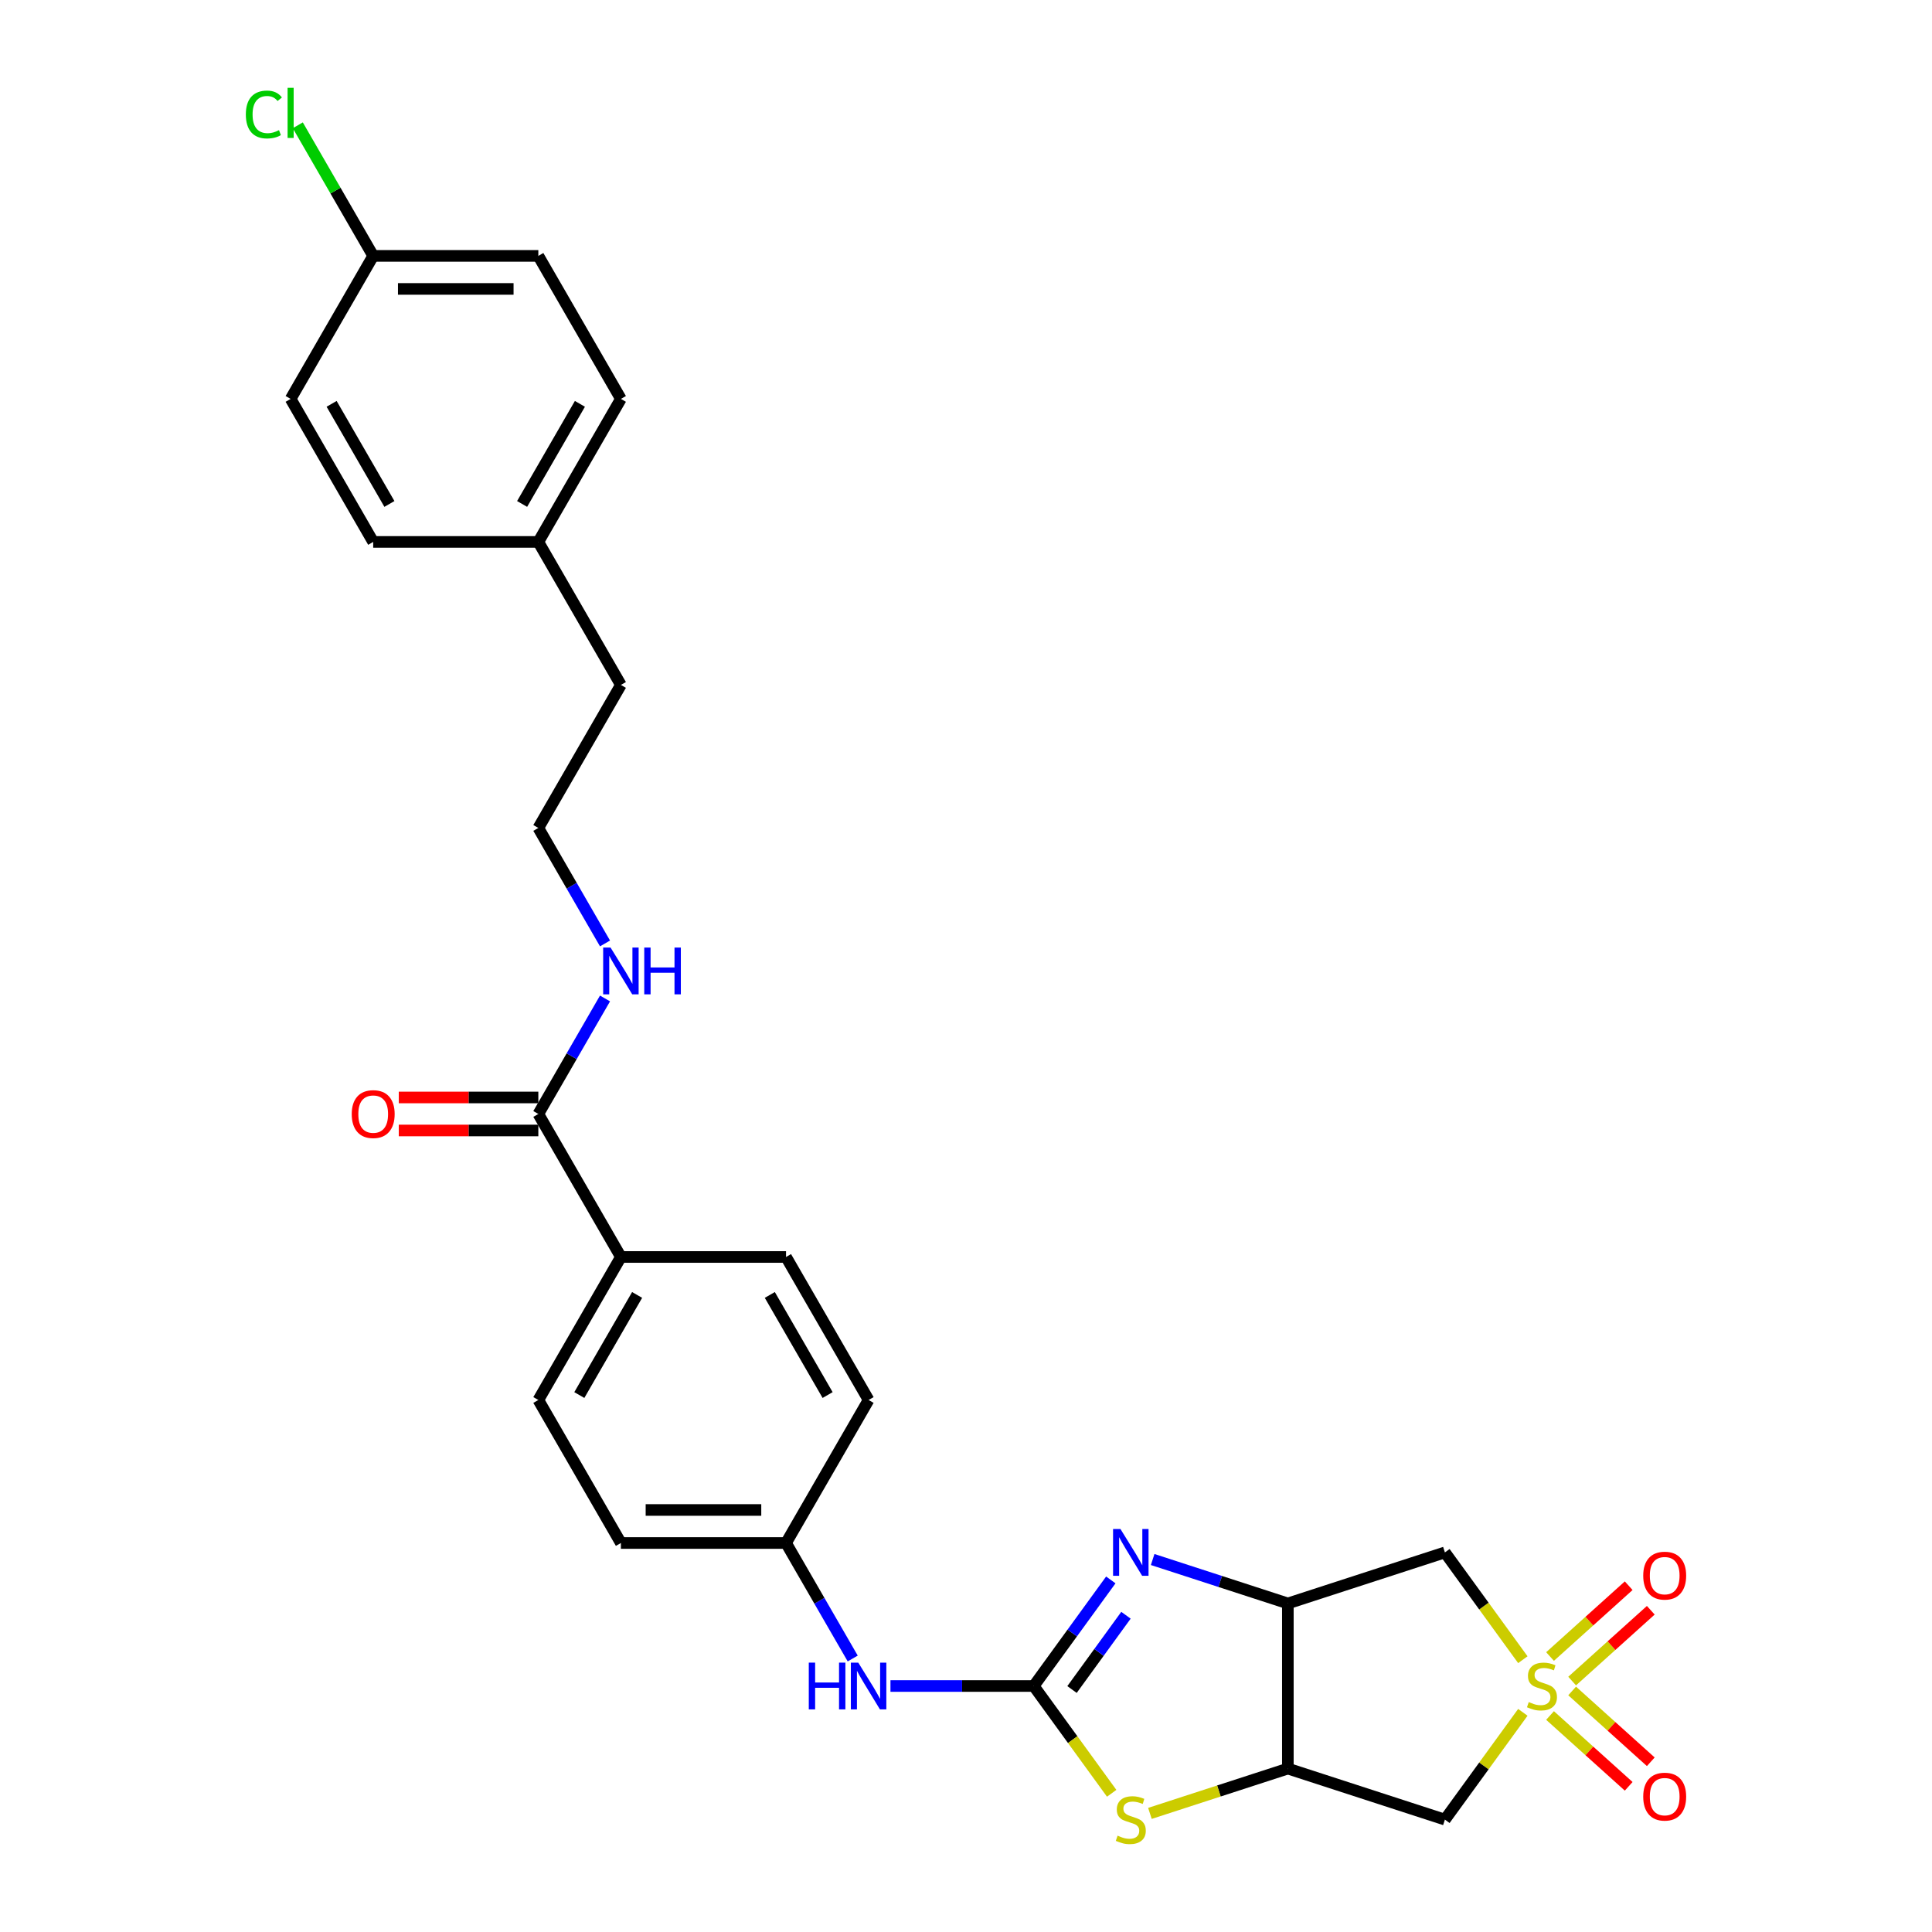 <?xml version='1.0' encoding='iso-8859-1'?>
<svg version='1.1' baseProfile='full'
              xmlns='http://www.w3.org/2000/svg'
                      xmlns:rdkit='http://www.rdkit.org/xml'
                      xmlns:xlink='http://www.w3.org/1999/xlink'
                  xml:space='preserve'
width='1000px' height='1000px' viewBox='0 0 1000 1000'>
<!-- END OF HEADER -->
<rect style='opacity:1.0;fill:#FFFFFF;stroke:none' width='1000' height='1000' x='0' y='0'> </rect>
<path class='bond-5' d='M 788.224,859.054 L 768.053,831.291' style='fill:none;fill-rule:evenodd;stroke:#CCCC00;stroke-width:6px;stroke-linecap:butt;stroke-linejoin:miter;stroke-opacity:1' />
<path class='bond-5' d='M 768.053,831.291 L 747.881,803.527' style='fill:none;fill-rule:evenodd;stroke:#000000;stroke-width:6px;stroke-linecap:butt;stroke-linejoin:miter;stroke-opacity:1' />
<path class='bond-6' d='M 788.224,886.3 L 768.053,914.064' style='fill:none;fill-rule:evenodd;stroke:#CCCC00;stroke-width:6px;stroke-linecap:butt;stroke-linejoin:miter;stroke-opacity:1' />
<path class='bond-6' d='M 768.053,914.064 L 747.881,941.827' style='fill:none;fill-rule:evenodd;stroke:#000000;stroke-width:6px;stroke-linecap:butt;stroke-linejoin:miter;stroke-opacity:1' />
<path class='bond-9' d='M 813.739,870.117 L 834.092,851.791' style='fill:none;fill-rule:evenodd;stroke:#CCCC00;stroke-width:6px;stroke-linecap:butt;stroke-linejoin:miter;stroke-opacity:1' />
<path class='bond-9' d='M 834.092,851.791 L 854.445,833.465' style='fill:none;fill-rule:evenodd;stroke:#FF0000;stroke-width:6px;stroke-linecap:butt;stroke-linejoin:miter;stroke-opacity:1' />
<path class='bond-9' d='M 802.3,857.413 L 822.653,839.087' style='fill:none;fill-rule:evenodd;stroke:#CCCC00;stroke-width:6px;stroke-linecap:butt;stroke-linejoin:miter;stroke-opacity:1' />
<path class='bond-9' d='M 822.653,839.087 L 843.006,820.761' style='fill:none;fill-rule:evenodd;stroke:#FF0000;stroke-width:6px;stroke-linecap:butt;stroke-linejoin:miter;stroke-opacity:1' />
<path class='bond-10' d='M 802.3,887.941 L 822.653,906.267' style='fill:none;fill-rule:evenodd;stroke:#CCCC00;stroke-width:6px;stroke-linecap:butt;stroke-linejoin:miter;stroke-opacity:1' />
<path class='bond-10' d='M 822.653,906.267 L 843.006,924.593' style='fill:none;fill-rule:evenodd;stroke:#FF0000;stroke-width:6px;stroke-linecap:butt;stroke-linejoin:miter;stroke-opacity:1' />
<path class='bond-10' d='M 813.739,875.237 L 834.092,893.563' style='fill:none;fill-rule:evenodd;stroke:#CCCC00;stroke-width:6px;stroke-linecap:butt;stroke-linejoin:miter;stroke-opacity:1' />
<path class='bond-10' d='M 834.092,893.563 L 854.445,911.889' style='fill:none;fill-rule:evenodd;stroke:#FF0000;stroke-width:6px;stroke-linecap:butt;stroke-linejoin:miter;stroke-opacity:1' />
<path class='bond-0' d='M 535.06,872.677 L 555.231,900.44' style='fill:none;fill-rule:evenodd;stroke:#000000;stroke-width:6px;stroke-linecap:butt;stroke-linejoin:miter;stroke-opacity:1' />
<path class='bond-0' d='M 555.231,900.44 L 575.403,928.204' style='fill:none;fill-rule:evenodd;stroke:#CCCC00;stroke-width:6px;stroke-linecap:butt;stroke-linejoin:miter;stroke-opacity:1' />
<path class='bond-8' d='M 535.06,872.677 L 497.982,872.677' style='fill:none;fill-rule:evenodd;stroke:#000000;stroke-width:6px;stroke-linecap:butt;stroke-linejoin:miter;stroke-opacity:1' />
<path class='bond-8' d='M 497.982,872.677 L 460.903,872.677' style='fill:none;fill-rule:evenodd;stroke:#0000FF;stroke-width:6px;stroke-linecap:butt;stroke-linejoin:miter;stroke-opacity:1' />
<path class='bond-29' d='M 535.06,872.677 L 555.007,845.222' style='fill:none;fill-rule:evenodd;stroke:#000000;stroke-width:6px;stroke-linecap:butt;stroke-linejoin:miter;stroke-opacity:1' />
<path class='bond-29' d='M 555.007,845.222 L 574.954,817.767' style='fill:none;fill-rule:evenodd;stroke:#0000FF;stroke-width:6px;stroke-linecap:butt;stroke-linejoin:miter;stroke-opacity:1' />
<path class='bond-29' d='M 554.874,874.489 L 568.837,855.27' style='fill:none;fill-rule:evenodd;stroke:#000000;stroke-width:6px;stroke-linecap:butt;stroke-linejoin:miter;stroke-opacity:1' />
<path class='bond-29' d='M 568.837,855.27 L 582.8,836.052' style='fill:none;fill-rule:evenodd;stroke:#0000FF;stroke-width:6px;stroke-linecap:butt;stroke-linejoin:miter;stroke-opacity:1' />
<path class='bond-1' d='M 596.617,807.204 L 631.604,818.572' style='fill:none;fill-rule:evenodd;stroke:#0000FF;stroke-width:6px;stroke-linecap:butt;stroke-linejoin:miter;stroke-opacity:1' />
<path class='bond-1' d='M 631.604,818.572 L 666.591,829.94' style='fill:none;fill-rule:evenodd;stroke:#000000;stroke-width:6px;stroke-linecap:butt;stroke-linejoin:miter;stroke-opacity:1' />
<path class='bond-2' d='M 666.591,829.94 L 747.881,803.527' style='fill:none;fill-rule:evenodd;stroke:#000000;stroke-width:6px;stroke-linecap:butt;stroke-linejoin:miter;stroke-opacity:1' />
<path class='bond-28' d='M 666.591,829.94 L 666.591,915.414' style='fill:none;fill-rule:evenodd;stroke:#000000;stroke-width:6px;stroke-linecap:butt;stroke-linejoin:miter;stroke-opacity:1' />
<path class='bond-3' d='M 666.591,915.414 L 747.881,941.827' style='fill:none;fill-rule:evenodd;stroke:#000000;stroke-width:6px;stroke-linecap:butt;stroke-linejoin:miter;stroke-opacity:1' />
<path class='bond-4' d='M 666.591,915.414 L 630.895,927.013' style='fill:none;fill-rule:evenodd;stroke:#000000;stroke-width:6px;stroke-linecap:butt;stroke-linejoin:miter;stroke-opacity:1' />
<path class='bond-4' d='M 630.895,927.013 L 595.198,938.611' style='fill:none;fill-rule:evenodd;stroke:#CCCC00;stroke-width:6px;stroke-linecap:butt;stroke-linejoin:miter;stroke-opacity:1' />
<path class='bond-7' d='M 278.639,576.587 L 321.376,650.61' style='fill:none;fill-rule:evenodd;stroke:#000000;stroke-width:6px;stroke-linecap:butt;stroke-linejoin:miter;stroke-opacity:1' />
<path class='bond-12' d='M 278.639,568.04 L 242.526,568.04' style='fill:none;fill-rule:evenodd;stroke:#000000;stroke-width:6px;stroke-linecap:butt;stroke-linejoin:miter;stroke-opacity:1' />
<path class='bond-12' d='M 242.526,568.04 L 206.413,568.04' style='fill:none;fill-rule:evenodd;stroke:#FF0000;stroke-width:6px;stroke-linecap:butt;stroke-linejoin:miter;stroke-opacity:1' />
<path class='bond-12' d='M 278.639,585.134 L 242.526,585.134' style='fill:none;fill-rule:evenodd;stroke:#000000;stroke-width:6px;stroke-linecap:butt;stroke-linejoin:miter;stroke-opacity:1' />
<path class='bond-12' d='M 242.526,585.134 L 206.413,585.134' style='fill:none;fill-rule:evenodd;stroke:#FF0000;stroke-width:6px;stroke-linecap:butt;stroke-linejoin:miter;stroke-opacity:1' />
<path class='bond-13' d='M 278.639,576.587 L 295.896,546.696' style='fill:none;fill-rule:evenodd;stroke:#000000;stroke-width:6px;stroke-linecap:butt;stroke-linejoin:miter;stroke-opacity:1' />
<path class='bond-13' d='M 295.896,546.696 L 313.154,516.805' style='fill:none;fill-rule:evenodd;stroke:#0000FF;stroke-width:6px;stroke-linecap:butt;stroke-linejoin:miter;stroke-opacity:1' />
<path class='bond-16' d='M 441.365,858.437 L 424.107,828.546' style='fill:none;fill-rule:evenodd;stroke:#0000FF;stroke-width:6px;stroke-linecap:butt;stroke-linejoin:miter;stroke-opacity:1' />
<path class='bond-16' d='M 424.107,828.546 L 406.849,798.655' style='fill:none;fill-rule:evenodd;stroke:#000000;stroke-width:6px;stroke-linecap:butt;stroke-linejoin:miter;stroke-opacity:1' />
<path class='bond-11' d='M 321.376,650.61 L 278.639,724.632' style='fill:none;fill-rule:evenodd;stroke:#000000;stroke-width:6px;stroke-linecap:butt;stroke-linejoin:miter;stroke-opacity:1' />
<path class='bond-11' d='M 329.77,670.26 L 299.854,722.076' style='fill:none;fill-rule:evenodd;stroke:#000000;stroke-width:6px;stroke-linecap:butt;stroke-linejoin:miter;stroke-opacity:1' />
<path class='bond-30' d='M 321.376,650.61 L 406.849,650.61' style='fill:none;fill-rule:evenodd;stroke:#000000;stroke-width:6px;stroke-linecap:butt;stroke-linejoin:miter;stroke-opacity:1' />
<path class='bond-26' d='M 313.154,488.325 L 295.896,458.433' style='fill:none;fill-rule:evenodd;stroke:#0000FF;stroke-width:6px;stroke-linecap:butt;stroke-linejoin:miter;stroke-opacity:1' />
<path class='bond-26' d='M 295.896,458.433 L 278.639,428.542' style='fill:none;fill-rule:evenodd;stroke:#000000;stroke-width:6px;stroke-linecap:butt;stroke-linejoin:miter;stroke-opacity:1' />
<path class='bond-14' d='M 406.849,650.61 L 449.586,724.632' style='fill:none;fill-rule:evenodd;stroke:#000000;stroke-width:6px;stroke-linecap:butt;stroke-linejoin:miter;stroke-opacity:1' />
<path class='bond-14' d='M 398.455,670.26 L 428.371,722.076' style='fill:none;fill-rule:evenodd;stroke:#000000;stroke-width:6px;stroke-linecap:butt;stroke-linejoin:miter;stroke-opacity:1' />
<path class='bond-15' d='M 278.639,724.632 L 321.376,798.655' style='fill:none;fill-rule:evenodd;stroke:#000000;stroke-width:6px;stroke-linecap:butt;stroke-linejoin:miter;stroke-opacity:1' />
<path class='bond-18' d='M 406.849,798.655 L 449.586,724.632' style='fill:none;fill-rule:evenodd;stroke:#000000;stroke-width:6px;stroke-linecap:butt;stroke-linejoin:miter;stroke-opacity:1' />
<path class='bond-19' d='M 406.849,798.655 L 321.376,798.655' style='fill:none;fill-rule:evenodd;stroke:#000000;stroke-width:6px;stroke-linecap:butt;stroke-linejoin:miter;stroke-opacity:1' />
<path class='bond-19' d='M 394.028,781.56 L 334.197,781.56' style='fill:none;fill-rule:evenodd;stroke:#000000;stroke-width:6px;stroke-linecap:butt;stroke-linejoin:miter;stroke-opacity:1' />
<path class='bond-17' d='M 193.165,132.452 L 278.639,132.452' style='fill:none;fill-rule:evenodd;stroke:#000000;stroke-width:6px;stroke-linecap:butt;stroke-linejoin:miter;stroke-opacity:1' />
<path class='bond-17' d='M 205.986,149.547 L 265.818,149.547' style='fill:none;fill-rule:evenodd;stroke:#000000;stroke-width:6px;stroke-linecap:butt;stroke-linejoin:miter;stroke-opacity:1' />
<path class='bond-21' d='M 193.165,132.452 L 173.651,98.653' style='fill:none;fill-rule:evenodd;stroke:#000000;stroke-width:6px;stroke-linecap:butt;stroke-linejoin:miter;stroke-opacity:1' />
<path class='bond-21' d='M 173.651,98.653 L 154.137,64.855' style='fill:none;fill-rule:evenodd;stroke:#00CC00;stroke-width:6px;stroke-linecap:butt;stroke-linejoin:miter;stroke-opacity:1' />
<path class='bond-31' d='M 193.165,132.452 L 150.428,206.475' style='fill:none;fill-rule:evenodd;stroke:#000000;stroke-width:6px;stroke-linecap:butt;stroke-linejoin:miter;stroke-opacity:1' />
<path class='bond-20' d='M 278.639,280.497 L 321.376,354.52' style='fill:none;fill-rule:evenodd;stroke:#000000;stroke-width:6px;stroke-linecap:butt;stroke-linejoin:miter;stroke-opacity:1' />
<path class='bond-24' d='M 278.639,280.497 L 193.165,280.497' style='fill:none;fill-rule:evenodd;stroke:#000000;stroke-width:6px;stroke-linecap:butt;stroke-linejoin:miter;stroke-opacity:1' />
<path class='bond-25' d='M 278.639,280.497 L 321.376,206.475' style='fill:none;fill-rule:evenodd;stroke:#000000;stroke-width:6px;stroke-linecap:butt;stroke-linejoin:miter;stroke-opacity:1' />
<path class='bond-25' d='M 270.245,260.846 L 300.161,209.031' style='fill:none;fill-rule:evenodd;stroke:#000000;stroke-width:6px;stroke-linecap:butt;stroke-linejoin:miter;stroke-opacity:1' />
<path class='bond-22' d='M 150.428,206.475 L 193.165,280.497' style='fill:none;fill-rule:evenodd;stroke:#000000;stroke-width:6px;stroke-linecap:butt;stroke-linejoin:miter;stroke-opacity:1' />
<path class='bond-22' d='M 171.643,209.031 L 201.559,260.846' style='fill:none;fill-rule:evenodd;stroke:#000000;stroke-width:6px;stroke-linecap:butt;stroke-linejoin:miter;stroke-opacity:1' />
<path class='bond-23' d='M 278.639,132.452 L 321.376,206.475' style='fill:none;fill-rule:evenodd;stroke:#000000;stroke-width:6px;stroke-linecap:butt;stroke-linejoin:miter;stroke-opacity:1' />
<path class='bond-27' d='M 278.639,428.542 L 321.376,354.52' style='fill:none;fill-rule:evenodd;stroke:#000000;stroke-width:6px;stroke-linecap:butt;stroke-linejoin:miter;stroke-opacity:1' />
<path  class='atom-0' d='M 791.284 880.985
Q 791.557 881.088, 792.685 881.566
Q 793.814 882.045, 795.045 882.353
Q 796.31 882.626, 797.54 882.626
Q 799.831 882.626, 801.164 881.532
Q 802.498 880.404, 802.498 878.455
Q 802.498 877.122, 801.814 876.301
Q 801.164 875.481, 800.139 875.036
Q 799.113 874.592, 797.404 874.079
Q 795.25 873.429, 793.95 872.814
Q 792.685 872.199, 791.762 870.899
Q 790.873 869.6, 790.873 867.412
Q 790.873 864.369, 792.925 862.489
Q 795.01 860.608, 799.113 860.608
Q 801.917 860.608, 805.096 861.942
L 804.31 864.574
Q 801.404 863.378, 799.216 863.378
Q 796.857 863.378, 795.557 864.369
Q 794.258 865.326, 794.292 867.002
Q 794.292 868.301, 794.942 869.087
Q 795.626 869.874, 796.583 870.318
Q 797.575 870.763, 799.216 871.275
Q 801.404 871.959, 802.703 872.643
Q 804.002 873.327, 804.925 874.729
Q 805.883 876.096, 805.883 878.455
Q 805.883 881.806, 803.626 883.618
Q 801.404 885.396, 797.677 885.396
Q 795.523 885.396, 793.882 884.917
Q 792.275 884.473, 790.361 883.686
L 791.284 880.985
' fill='#CCCC00'/>
<path  class='atom-2' d='M 579.95 791.424
L 587.882 804.245
Q 588.668 805.51, 589.933 807.801
Q 591.198 810.092, 591.266 810.229
L 591.266 791.424
L 594.48 791.424
L 594.48 815.63
L 591.164 815.63
L 582.651 801.613
Q 581.659 799.972, 580.599 798.091
Q 579.574 796.211, 579.266 795.63
L 579.266 815.63
L 576.121 815.63
L 576.121 791.424
L 579.95 791.424
' fill='#0000FF'/>
<path  class='atom-5' d='M 578.463 950.135
Q 578.736 950.238, 579.864 950.716
Q 580.993 951.195, 582.223 951.503
Q 583.488 951.776, 584.719 951.776
Q 587.01 951.776, 588.343 950.682
Q 589.677 949.554, 589.677 947.605
Q 589.677 946.272, 588.993 945.451
Q 588.343 944.63, 587.318 944.186
Q 586.292 943.742, 584.582 943.229
Q 582.428 942.579, 581.129 941.964
Q 579.864 941.348, 578.941 940.049
Q 578.052 938.75, 578.052 936.562
Q 578.052 933.519, 580.104 931.638
Q 582.189 929.758, 586.292 929.758
Q 589.095 929.758, 592.275 931.091
L 591.489 933.724
Q 588.583 932.527, 586.394 932.527
Q 584.035 932.527, 582.736 933.519
Q 581.437 934.476, 581.471 936.151
Q 581.471 937.451, 582.121 938.237
Q 582.805 939.023, 583.762 939.468
Q 584.753 939.912, 586.394 940.425
Q 588.583 941.109, 589.882 941.793
Q 591.181 942.477, 592.104 943.878
Q 593.061 945.246, 593.061 947.605
Q 593.061 950.956, 590.805 952.768
Q 588.583 954.545, 584.856 954.545
Q 582.702 954.545, 581.061 954.067
Q 579.454 953.622, 577.539 952.836
L 578.463 950.135
' fill='#CCCC00'/>
<path  class='atom-9' d='M 418.628 860.574
L 421.91 860.574
L 421.91 870.865
L 434.286 870.865
L 434.286 860.574
L 437.569 860.574
L 437.569 884.78
L 434.286 884.78
L 434.286 873.6
L 421.91 873.6
L 421.91 884.78
L 418.628 884.78
L 418.628 860.574
' fill='#0000FF'/>
<path  class='atom-9' d='M 444.236 860.574
L 452.168 873.395
Q 452.954 874.66, 454.219 876.951
Q 455.484 879.242, 455.552 879.378
L 455.552 860.574
L 458.766 860.574
L 458.766 884.78
L 455.45 884.78
L 446.937 870.763
Q 445.945 869.121, 444.885 867.241
Q 443.86 865.361, 443.552 864.779
L 443.552 884.78
L 440.406 884.78
L 440.406 860.574
L 444.236 860.574
' fill='#0000FF'/>
<path  class='atom-10' d='M 850.529 815.552
Q 850.529 809.74, 853.401 806.492
Q 856.273 803.244, 861.641 803.244
Q 867.009 803.244, 869.881 806.492
Q 872.753 809.74, 872.753 815.552
Q 872.753 821.433, 869.847 824.784
Q 866.94 828.1, 861.641 828.1
Q 856.307 828.1, 853.401 824.784
Q 850.529 821.467, 850.529 815.552
M 861.641 825.365
Q 865.333 825.365, 867.316 822.903
Q 869.334 820.407, 869.334 815.552
Q 869.334 810.8, 867.316 808.407
Q 865.333 805.979, 861.641 805.979
Q 857.949 805.979, 855.931 808.373
Q 853.948 810.766, 853.948 815.552
Q 853.948 820.441, 855.931 822.903
Q 857.949 825.365, 861.641 825.365
' fill='#FF0000'/>
<path  class='atom-11' d='M 850.529 929.939
Q 850.529 924.126, 853.401 920.878
Q 856.273 917.63, 861.641 917.63
Q 867.009 917.63, 869.881 920.878
Q 872.753 924.126, 872.753 929.939
Q 872.753 935.819, 869.847 939.17
Q 866.94 942.486, 861.641 942.486
Q 856.307 942.486, 853.401 939.17
Q 850.529 935.853, 850.529 929.939
M 861.641 939.751
Q 865.333 939.751, 867.316 937.289
Q 869.334 934.794, 869.334 929.939
Q 869.334 925.186, 867.316 922.793
Q 865.333 920.366, 861.641 920.366
Q 857.949 920.366, 855.931 922.759
Q 853.948 925.152, 853.948 929.939
Q 853.948 934.828, 855.931 937.289
Q 857.949 939.751, 861.641 939.751
' fill='#FF0000'/>
<path  class='atom-13' d='M 182.053 576.655
Q 182.053 570.843, 184.925 567.595
Q 187.797 564.347, 193.165 564.347
Q 198.533 564.347, 201.404 567.595
Q 204.276 570.843, 204.276 576.655
Q 204.276 582.536, 201.37 585.887
Q 198.464 589.203, 193.165 589.203
Q 187.831 589.203, 184.925 585.887
Q 182.053 582.57, 182.053 576.655
M 193.165 586.468
Q 196.857 586.468, 198.84 584.006
Q 200.857 581.51, 200.857 576.655
Q 200.857 571.903, 198.84 569.51
Q 196.857 567.082, 193.165 567.082
Q 189.472 567.082, 187.455 569.476
Q 185.472 571.869, 185.472 576.655
Q 185.472 581.545, 187.455 584.006
Q 189.472 586.468, 193.165 586.468
' fill='#FF0000'/>
<path  class='atom-14' d='M 316.025 490.461
L 323.957 503.283
Q 324.743 504.548, 326.008 506.838
Q 327.273 509.129, 327.342 509.266
L 327.342 490.461
L 330.555 490.461
L 330.555 514.668
L 327.239 514.668
L 318.726 500.65
Q 317.734 499.009, 316.674 497.128
Q 315.649 495.248, 315.341 494.667
L 315.341 514.668
L 312.196 514.668
L 312.196 490.461
L 316.025 490.461
' fill='#0000FF'/>
<path  class='atom-14' d='M 333.462 490.461
L 336.744 490.461
L 336.744 500.753
L 349.12 500.753
L 349.12 490.461
L 352.403 490.461
L 352.403 514.668
L 349.12 514.668
L 349.12 503.488
L 336.744 503.488
L 336.744 514.668
L 333.462 514.668
L 333.462 490.461
' fill='#0000FF'/>
<path  class='atom-22' d='M 127.247 59.267
Q 127.247 53.25, 130.051 50.104
Q 132.889 46.925, 138.256 46.925
Q 143.248 46.925, 145.915 50.446
L 143.658 52.292
Q 141.71 49.728, 138.256 49.728
Q 134.598 49.728, 132.649 52.19
Q 130.735 54.617, 130.735 59.267
Q 130.735 64.054, 132.718 66.515
Q 134.735 68.977, 138.632 68.977
Q 141.299 68.977, 144.411 67.37
L 145.368 69.934
Q 144.103 70.755, 142.188 71.234
Q 140.274 71.712, 138.154 71.712
Q 132.889 71.712, 130.051 68.498
Q 127.247 65.284, 127.247 59.267
' fill='#00CC00'/>
<path  class='atom-22' d='M 148.855 45.455
L 152.001 45.455
L 152.001 71.404
L 148.855 71.404
L 148.855 45.455
' fill='#00CC00'/>
</svg>
